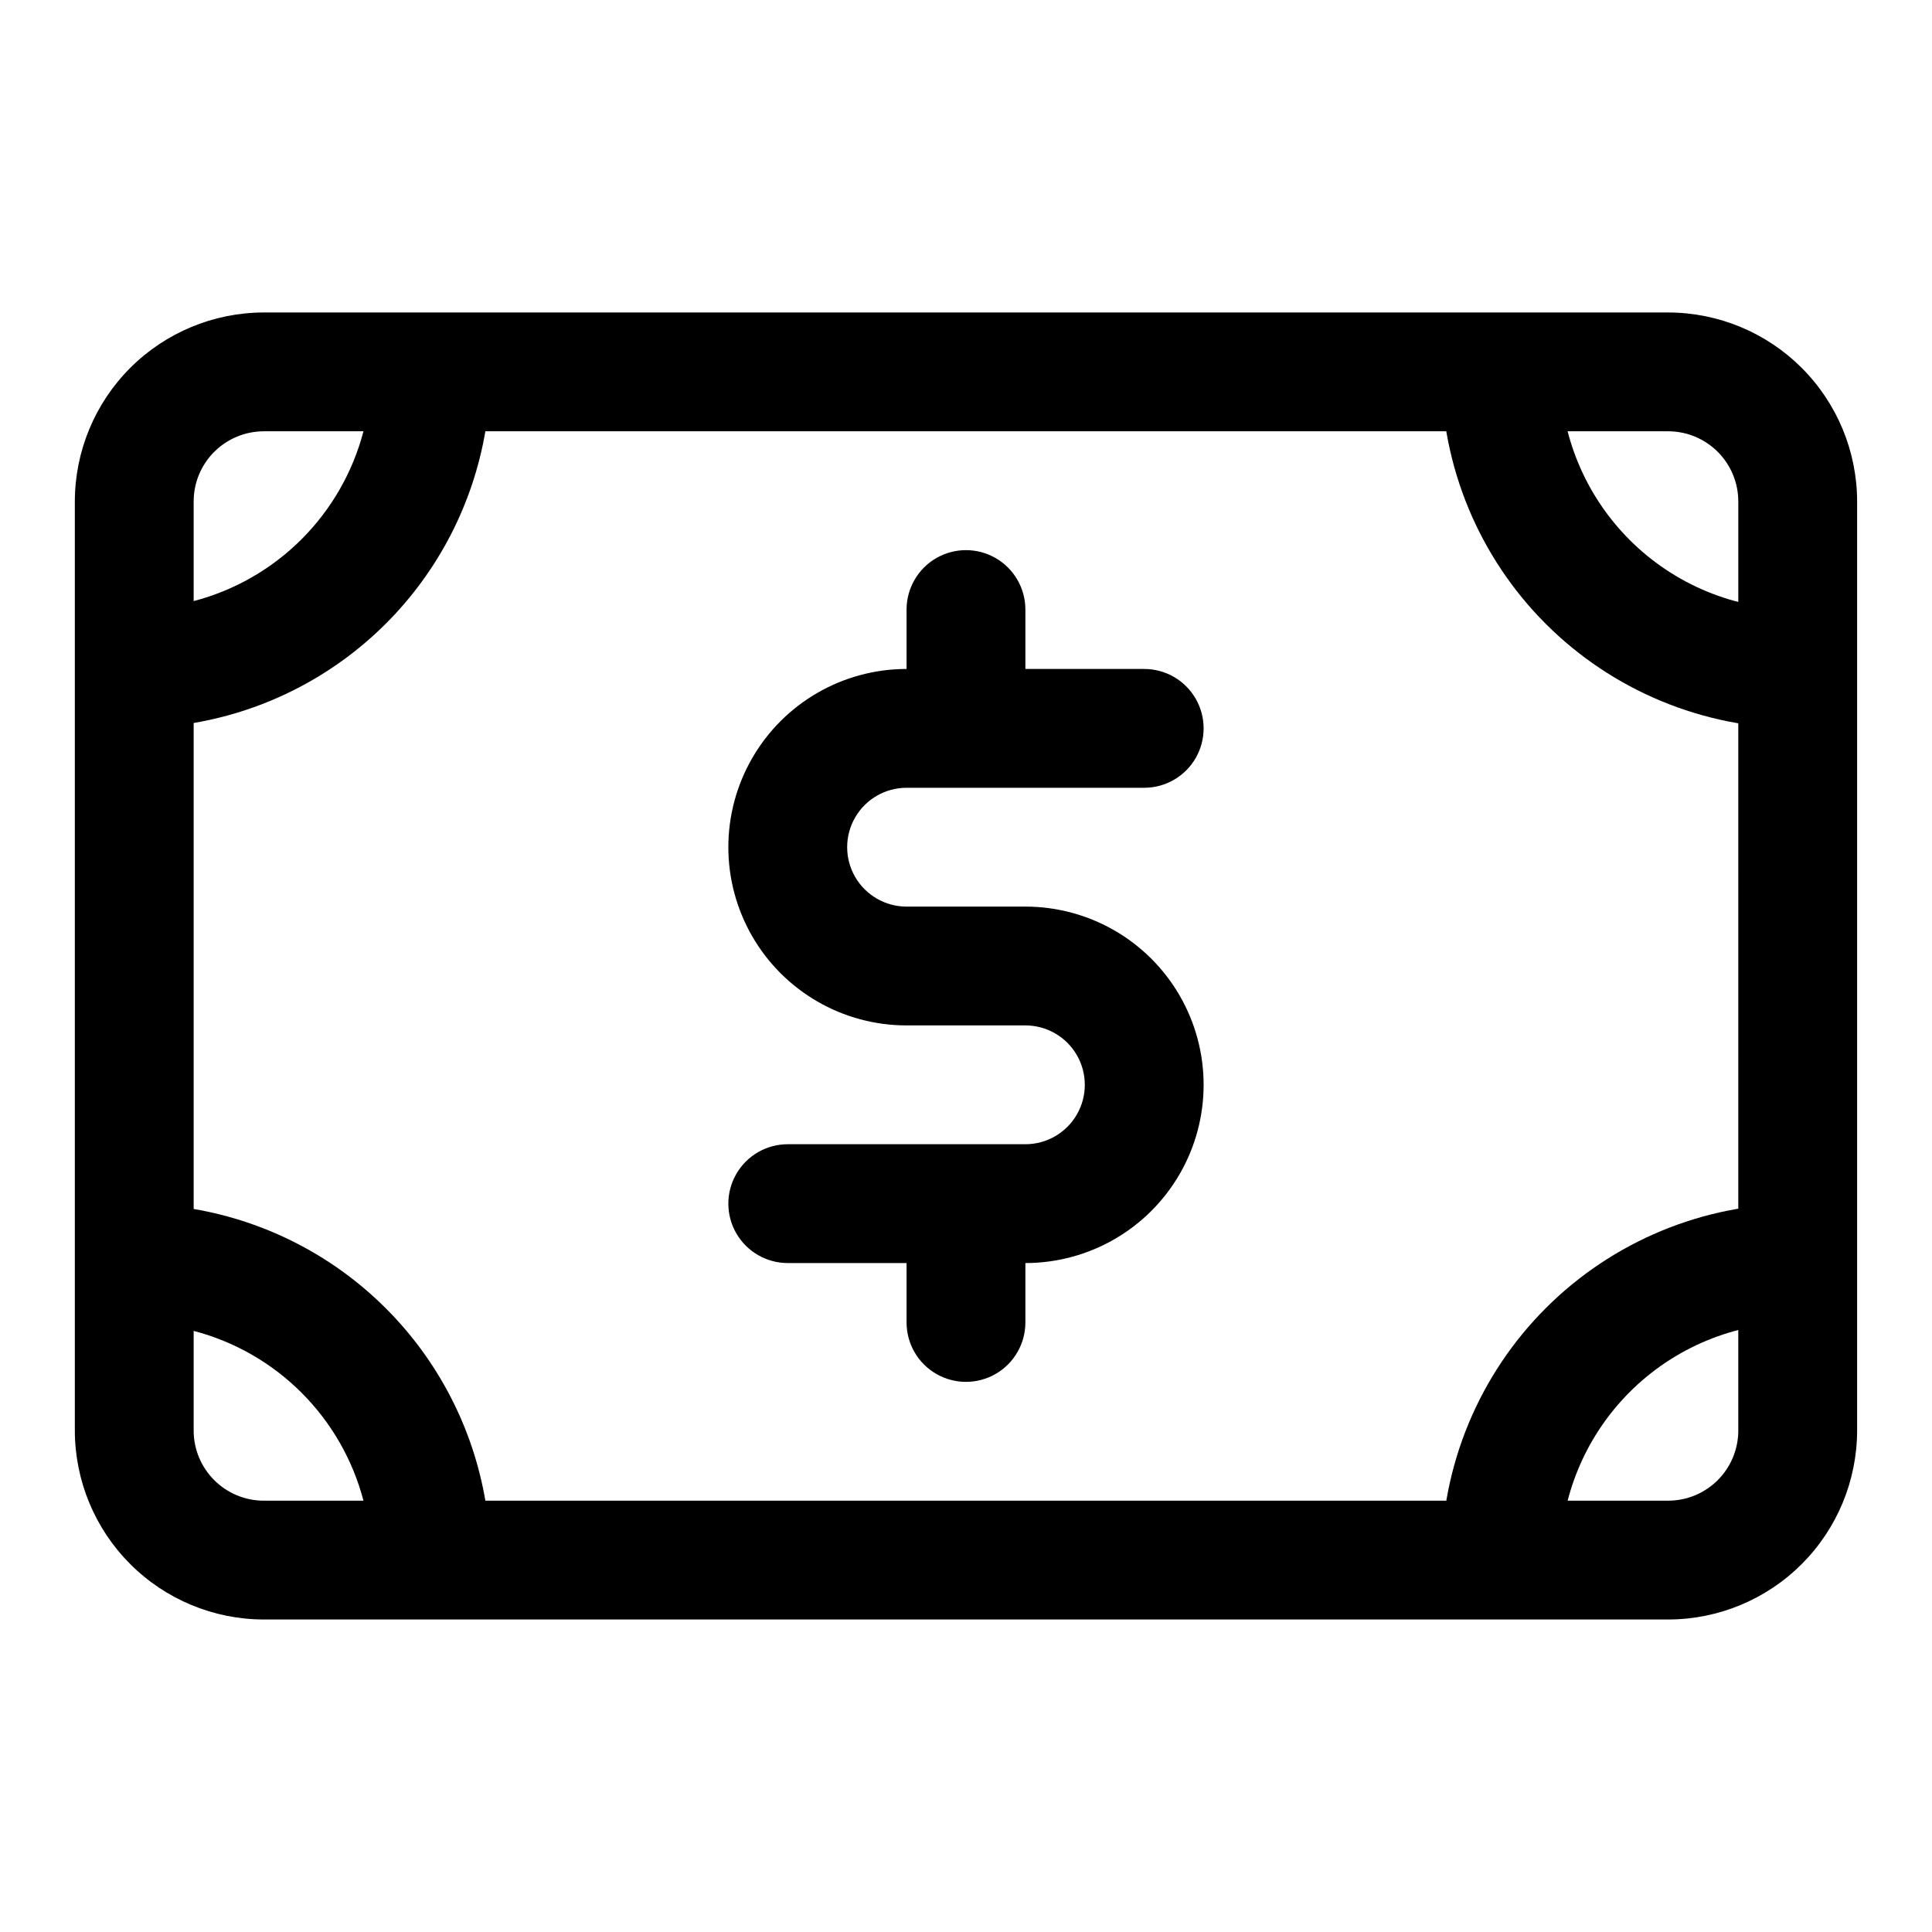 <?xml version="1.0" encoding="UTF-8"?>
<!-- The Best Svg Icon site in the world: iconSvg.co, Visit us! https://iconsvg.co -->
<svg fill="#000000" width="800px" height="800px" version="1.1" viewBox="144 144 512 512" xmlns="http://www.w3.org/2000/svg">
 <g>
  <path d="m620.41 337.02c-25.043-0.027-49.059-9.988-66.77-27.695-17.707-17.711-27.668-41.723-27.695-66.77h31.488c0 16.703 6.637 32.719 18.445 44.531 11.812 11.809 27.828 18.445 44.531 18.445z"/>
  <path d="m557.44 557.44h-31.488c0.027-25.043 9.988-49.059 27.695-66.766 17.711-17.711 41.727-27.672 66.77-27.695v31.488-0.004c-16.703 0-32.719 6.637-44.531 18.445-11.809 11.812-18.445 27.832-18.445 44.531z"/>
  <path d="m586.09 226.81h-372.19c-13.273 0.02-25.996 5.297-35.383 14.684-9.387 9.387-14.664 22.109-14.684 35.383v246.24c0.02 13.273 5.297 25.996 14.684 35.383s22.109 14.668 35.383 14.684h372.19c13.273-0.016 25.996-5.297 35.383-14.684 9.387-9.387 14.664-22.109 14.684-35.383v-246.24c-0.02-13.273-5.297-25.996-14.684-35.383-9.387-9.387-22.109-14.664-35.383-14.684zm-372.19 31.488h26.422c-2.832 10.82-8.492 20.691-16.398 28.602-7.91 7.906-17.781 13.566-28.602 16.395v-26.418c0.004-4.926 1.965-9.648 5.449-13.129 3.481-3.484 8.203-5.445 13.129-5.449zm-18.578 264.82v-26.418c10.82 2.828 20.691 8.488 28.602 16.395 7.906 7.91 13.566 17.781 16.398 28.602h-26.422c-4.926-0.004-9.648-1.965-13.129-5.445-3.484-3.484-5.445-8.207-5.449-13.133zm409.34 0h0.004c-0.004 4.926-1.965 9.648-5.445 13.133-3.484 3.481-8.207 5.441-13.133 5.445h-313.46c-3.297-19.301-12.508-37.105-26.352-50.949-13.848-13.848-31.648-23.055-50.953-26.355v-128.79c19.305-3.301 37.105-12.508 50.953-26.352 13.844-13.848 23.055-31.648 26.352-50.953h313.46c4.926 0.004 9.648 1.965 13.133 5.449 3.481 3.481 5.441 8.203 5.445 13.129z"/>
  <path d="m384.25 352.77h62.977c5.625 0 10.824-3 13.637-7.871 2.812-4.871 2.812-10.871 0-15.746-2.812-4.871-8.012-7.871-13.637-7.871h-31.488v-15.742c0-5.625-3-10.824-7.871-13.637s-10.875-2.812-15.746 0-7.871 8.012-7.871 13.637v15.742c-16.875 0-32.465 9.004-40.902 23.617s-8.438 32.617 0 47.23 24.027 23.617 40.902 23.617h31.488c5.625 0 10.824 3 13.637 7.871 2.812 4.871 2.812 10.875 0 15.746s-8.012 7.871-13.637 7.871h-62.977c-5.625 0-10.82 3-13.633 7.871-2.812 4.871-2.812 10.875 0 15.746s8.008 7.871 13.633 7.871h31.488v15.742c0 5.625 3 10.824 7.871 13.637s10.875 2.812 15.746 0 7.871-8.012 7.871-13.637v-15.742c16.875 0 32.469-9.004 40.906-23.617 8.438-14.613 8.438-32.617 0-47.23-8.438-14.613-24.031-23.617-40.906-23.617h-31.488c-5.625 0-10.82-3-13.633-7.871-2.812-4.871-2.812-10.875 0-15.746 2.812-4.871 8.008-7.871 13.633-7.871z"/>
 </g>
</svg>
